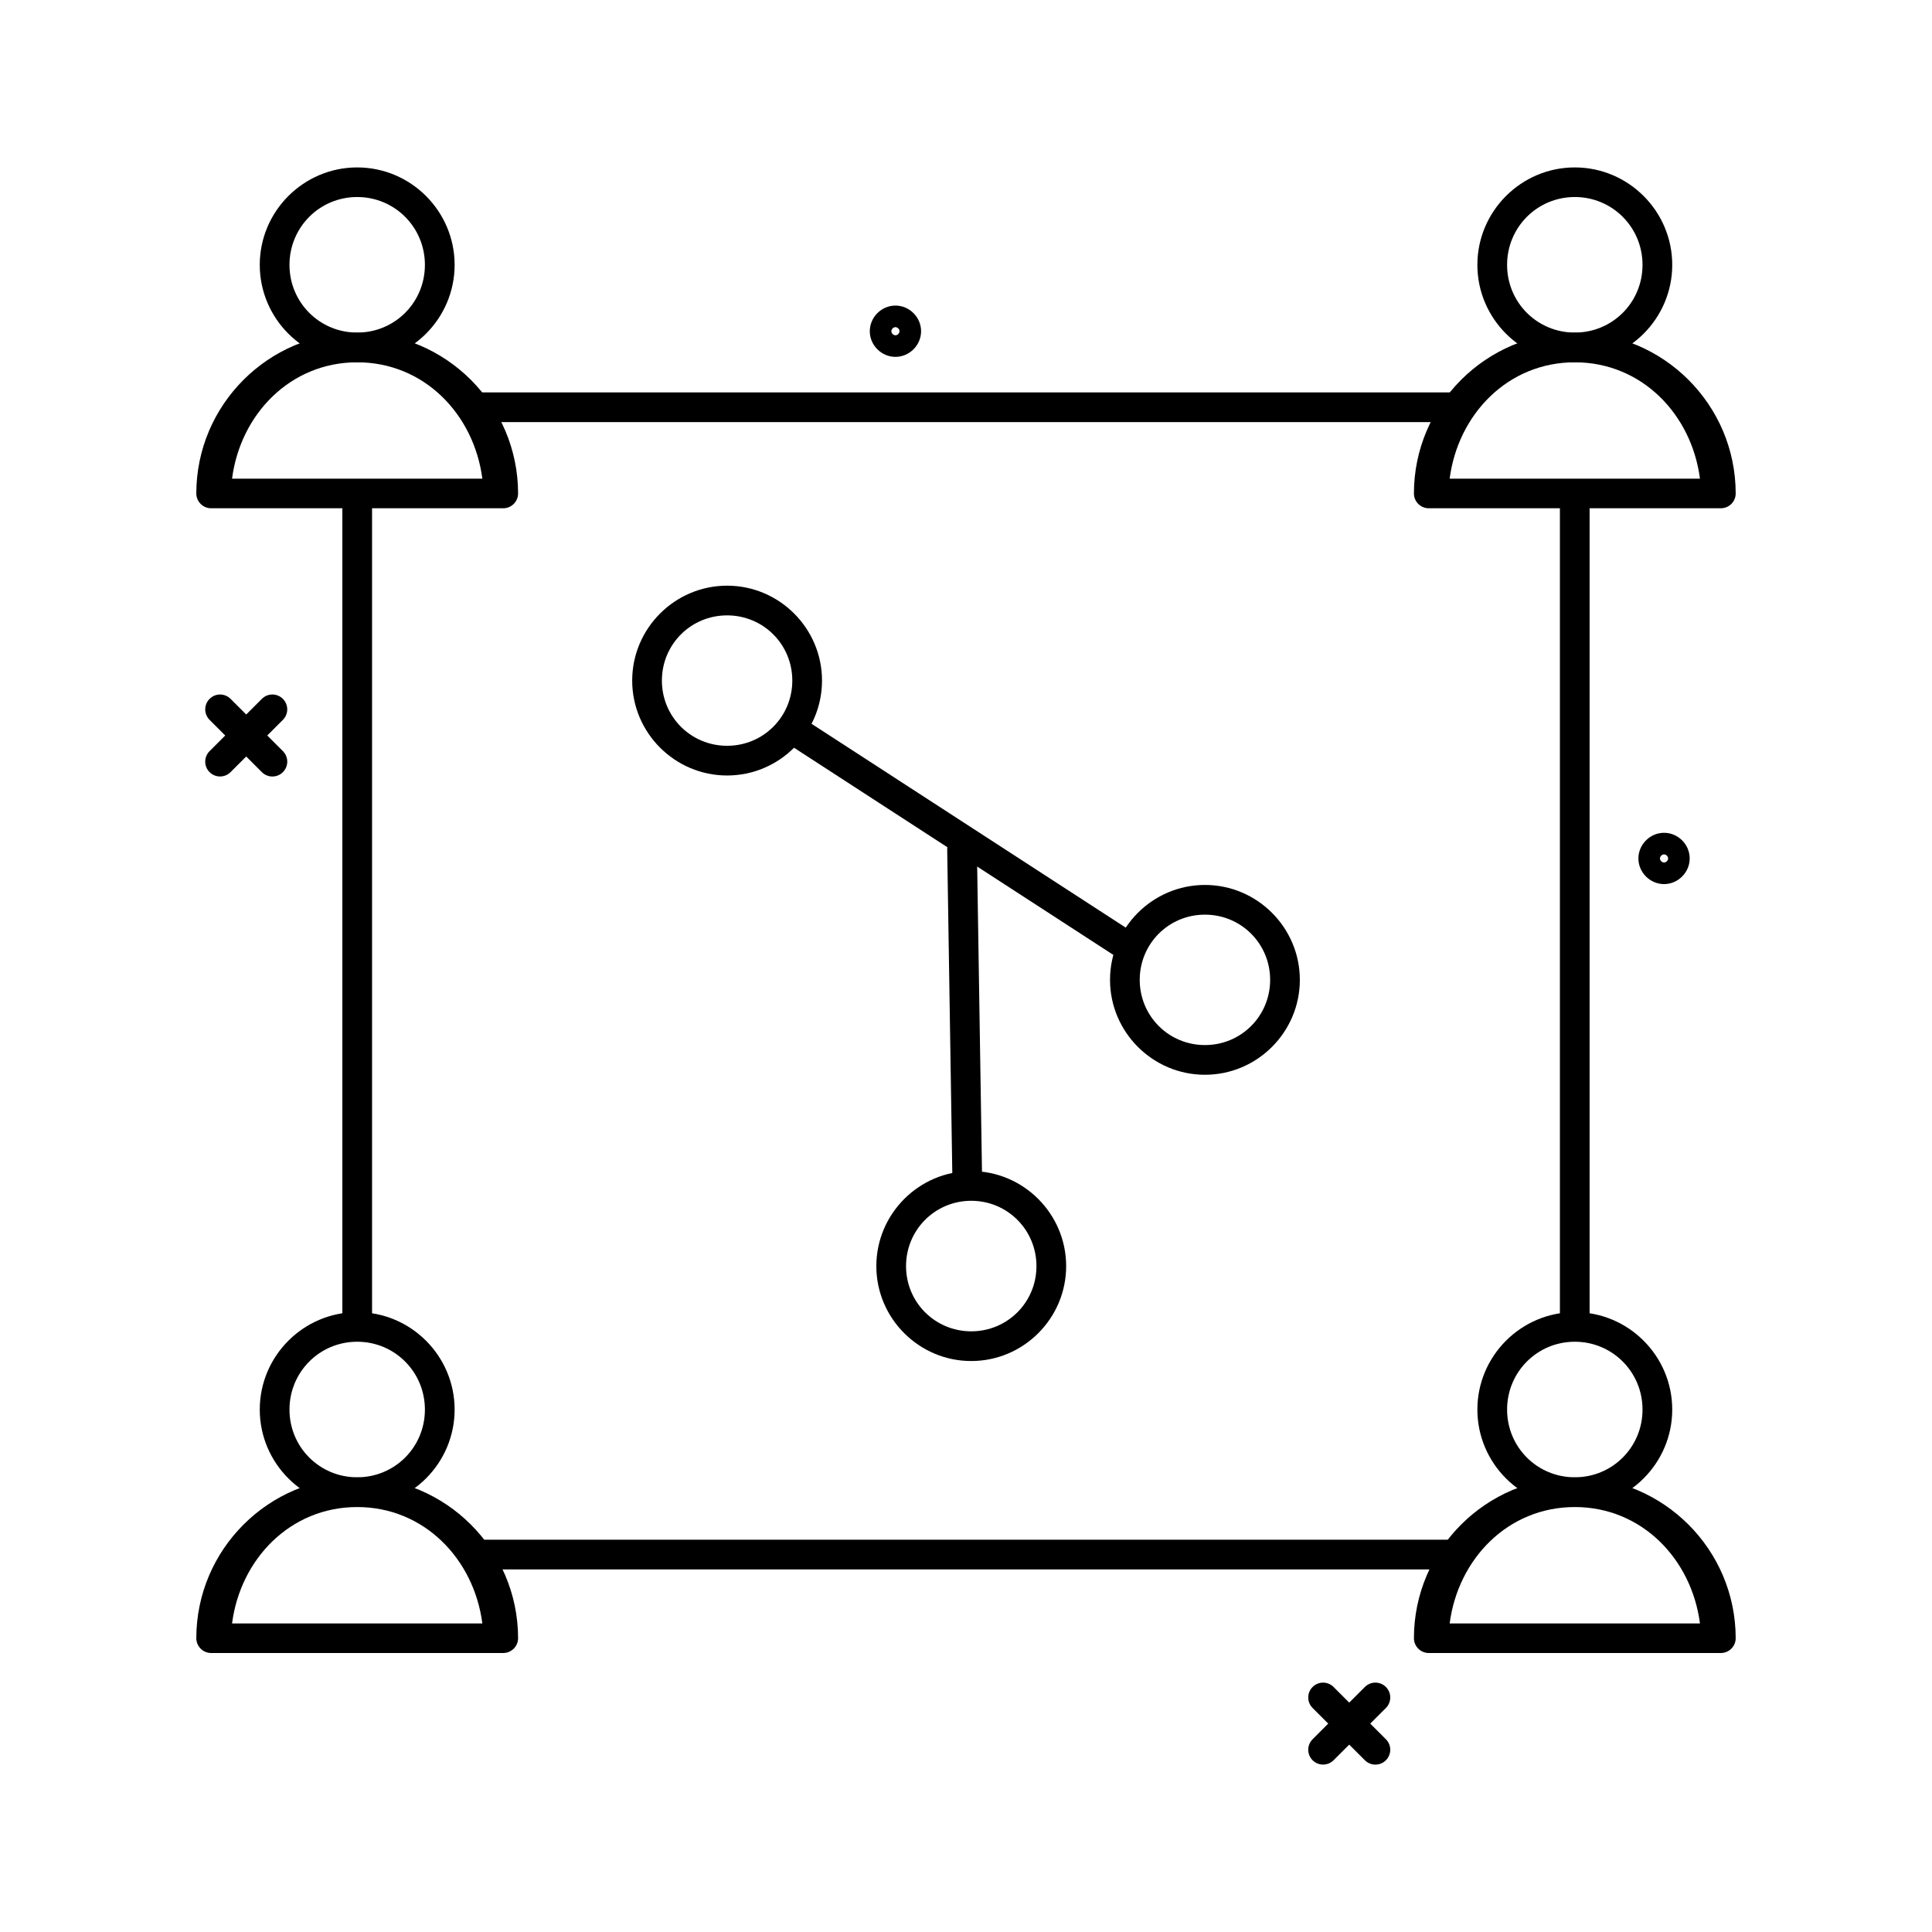 <?xml version="1.0" encoding="UTF-8"?>
<!-- Uploaded to: SVG Find, www.svgfind.com, Generator: SVG Find Mixer Tools -->
<svg fill="#000000" width="800px" height="800px" version="1.1" viewBox="144 144 512 512" xmlns="http://www.w3.org/2000/svg">
 <g>
  <path d="m336.69 299.21c-13.848 0-25.152 11.305-25.152 25.152 0 13.848 11.305 25.152 25.152 25.152s25.152-11.305 25.152-25.152c0-13.848-11.305-25.152-25.152-25.152zm0 7.871c9.594 0 17.281 7.688 17.281 17.281s-7.688 17.281-17.281 17.281-17.281-7.688-17.281-17.281 7.688-17.281 17.281-17.281z"/>
  <path d="m401.39 454.35c-13.848 0-25.152 11.336-25.152 25.184s11.305 25.152 25.152 25.152c13.848 0 25.152-11.305 25.152-25.152s-11.305-25.184-25.152-25.184zm0 7.871c9.594 0 17.281 7.719 17.281 17.312s-7.688 17.281-17.281 17.281-17.281-7.688-17.281-17.281 7.688-17.312 17.281-17.312z"/>
  <path d="m463.32 378.52c-13.848 0-25.152 11.305-25.152 25.152s11.305 25.152 25.152 25.152 25.152-11.305 25.152-25.152-11.305-25.152-25.152-25.152zm0 7.871c9.594 0 17.281 7.688 17.281 17.281s-7.688 17.281-17.281 17.281-17.281-7.688-17.281-17.281 7.688-17.281 17.281-17.281z"/>
  <path d="m357.26 334.64c-1.82-1.188-4.254-0.676-5.445 1.137-0.566 0.879-0.762 1.945-0.543 2.965 0.219 1.02 0.836 1.914 1.711 2.481l88.066 57.133h0.004c1.816 1.188 4.254 0.676 5.441-1.137 0.566-0.879 0.762-1.945 0.543-2.965-0.219-1.02-0.832-1.914-1.711-2.481z"/>
  <path d="m398.89 365.14c-1.043 0.016-2.035 0.445-2.766 1.195-0.727 0.75-1.125 1.758-1.105 2.801l1.383 87.82v0.004c0.016 1.043 0.445 2.039 1.195 2.766 0.75 0.727 1.758 1.125 2.801 1.109 1.043-0.016 2.039-0.445 2.766-1.195 0.727-0.75 1.125-1.758 1.109-2.805l-1.383-87.82c-0.016-1.043-0.449-2.039-1.195-2.766-0.75-0.727-1.758-1.125-2.805-1.109z"/>
  <path d="m561.34 491.73c-14.219 0-25.82 11.602-25.82 25.82s11.602 25.82 25.82 25.82 25.82-11.602 25.82-25.82-11.602-25.82-25.82-25.82zm0 7.844c9.965 0 17.945 8.016 17.945 17.98s-7.981 17.945-17.945 17.945c-9.965 0-17.945-7.981-17.945-17.945s7.981-17.98 17.945-17.98z"/>
  <path d="m561.34 535.54c-23.496-0.004-42.621 19.109-42.637 42.605 0.008 2.16 1.758 3.914 3.922 3.922h77.434c2.16-0.008 3.91-1.762 3.918-3.922-0.016-23.496-19.141-42.609-42.637-42.605zm0 7.844c17.711-0.004 30.945 13.746 33.168 30.84h-66.332c2.219-17.094 15.457-30.844 33.168-30.84z"/>
  <path d="m238.66 491.73c-14.219 0-25.82 11.602-25.82 25.82s11.602 25.82 25.82 25.82 25.82-11.602 25.82-25.82-11.602-25.82-25.82-25.82zm0 7.844c9.965 0 17.945 8.016 17.945 17.98s-7.981 17.945-17.945 17.945-17.945-7.981-17.945-17.945 7.981-17.98 17.945-17.98z"/>
  <path d="m238.66 535.54c-23.496-0.004-42.621 19.109-42.637 42.605 0.008 2.16 1.758 3.914 3.922 3.922h77.434c2.16-0.008 3.91-1.762 3.922-3.922-0.02-23.496-19.141-42.609-42.641-42.605zm0 7.844c17.711-0.004 30.945 13.746 33.168 30.84h-66.332c2.219-17.094 15.457-30.844 33.168-30.84z"/>
  <path d="m238.66 188.37c-14.219 0-25.82 11.602-25.82 25.82s11.602 25.82 25.82 25.82 25.82-11.602 25.82-25.82-11.602-25.82-25.82-25.82zm0 7.844c9.965 0 17.945 8.016 17.945 17.98s-7.981 17.945-17.945 17.945-17.945-7.981-17.945-17.945 7.981-17.98 17.945-17.98z"/>
  <path d="m238.66 232.17c-23.496-0.004-42.621 19.109-42.637 42.605 0.008 2.164 1.758 3.914 3.922 3.922h77.434c2.16-0.008 3.91-1.758 3.922-3.922-0.02-23.496-19.141-42.609-42.641-42.605zm0 7.844c17.711-0.004 30.949 13.746 33.168 30.84h-66.332c2.219-17.094 15.453-30.844 33.164-30.84z"/>
  <path d="m561.34 188.37c-14.219 0-25.82 11.602-25.82 25.82s11.602 25.82 25.82 25.82 25.82-11.602 25.82-25.82-11.602-25.82-25.82-25.82zm0 7.844c9.965 0 17.945 8.016 17.945 17.98s-7.981 17.945-17.945 17.945c-9.965 0-17.945-7.981-17.945-17.945s7.981-17.98 17.945-17.98z"/>
  <path d="m561.34 232.17c-23.496-0.004-42.621 19.109-42.637 42.605 0.008 2.164 1.758 3.914 3.922 3.922h77.434c2.16-0.008 3.91-1.758 3.918-3.922-0.016-23.496-19.141-42.609-42.637-42.605zm0 7.844c17.711-0.004 30.945 13.746 33.168 30.84h-66.332c2.219-17.094 15.457-30.844 33.168-30.84z"/>
  <path d="m234.73 274.55v220.42h7.871v-220.42z"/>
  <path d="m270.15 552.04v7.871h258.79v-7.871z"/>
  <path d="m557.39 274.55v220.42h7.871v-220.42z"/>
  <path d="m270.15 247.99v7.871h258.79v-7.871z"/>
  <path d="m381.3 224.98c-3.707 0-6.797 3.086-6.797 6.797 0 3.707 3.086 6.797 6.797 6.797 3.707 0 6.797-3.086 6.797-6.797 0-3.707-3.086-6.797-6.797-6.797zm0 5.719c0.547 0 1.078 0.531 1.078 1.078 0 0.547-0.531 1.078-1.078 1.078s-1.078-0.531-1.078-1.078c0-0.547 0.531-1.078 1.078-1.078z"/>
  <path d="m508.49 589.91c-1.043 0-2.047 0.414-2.785 1.152l-13.855 13.855h0.004c-0.742 0.738-1.156 1.738-1.156 2.785s0.414 2.047 1.156 2.785c1.535 1.527 4.016 1.527 5.551 0l13.871-13.855c0.742-0.738 1.156-1.738 1.156-2.785 0-1.043-0.414-2.047-1.156-2.785-0.738-0.738-1.738-1.152-2.785-1.152z"/>
  <path d="m494.64 589.91c-1.047 0-2.047 0.414-2.785 1.152-0.742 0.738-1.156 1.742-1.156 2.785 0 1.047 0.414 2.047 1.156 2.785l13.855 13.855h-0.004c0.738 0.738 1.742 1.156 2.785 1.156 1.047 0 2.047-0.418 2.785-1.156 0.742-0.738 1.156-1.738 1.156-2.785s-0.414-2.047-1.156-2.785l-13.871-13.855c-0.734-0.734-1.727-1.148-2.766-1.152z"/>
  <path d="m216.18 328.05c-1.047 0-2.047 0.414-2.785 1.156l-13.855 13.855v-0.004c-0.738 0.738-1.156 1.742-1.156 2.785 0 1.047 0.418 2.047 1.156 2.785 1.535 1.531 4.019 1.531 5.555 0l13.871-13.852c0.738-0.738 1.156-1.742 1.156-2.785 0-1.047-0.418-2.047-1.156-2.785-0.738-0.742-1.742-1.156-2.785-1.156z"/>
  <path d="m202.33 328.05c-1.043 0-2.047 0.414-2.785 1.156-0.738 0.738-1.156 1.738-1.156 2.785 0 1.043 0.418 2.047 1.156 2.785l13.855 13.855v-0.004c0.738 0.742 1.738 1.156 2.785 1.156 1.043 0 2.047-0.414 2.785-1.156 0.738-0.738 1.156-1.738 1.156-2.785 0-1.043-0.418-2.047-1.156-2.785l-13.871-13.852c-0.734-0.734-1.73-1.152-2.769-1.156z"/>
  <path d="m584.99 364.7c-3.707 0-6.797 3.086-6.797 6.797 0 3.707 3.086 6.797 6.797 6.797 3.707 0 6.797-3.086 6.797-6.797 0-3.707-3.086-6.797-6.797-6.797zm0 5.719c0.547 0 1.078 0.531 1.078 1.078s-0.531 1.078-1.078 1.078c-0.547 0-1.078-0.531-1.078-1.078s0.531-1.078 1.078-1.078z"/>
 </g>
</svg>